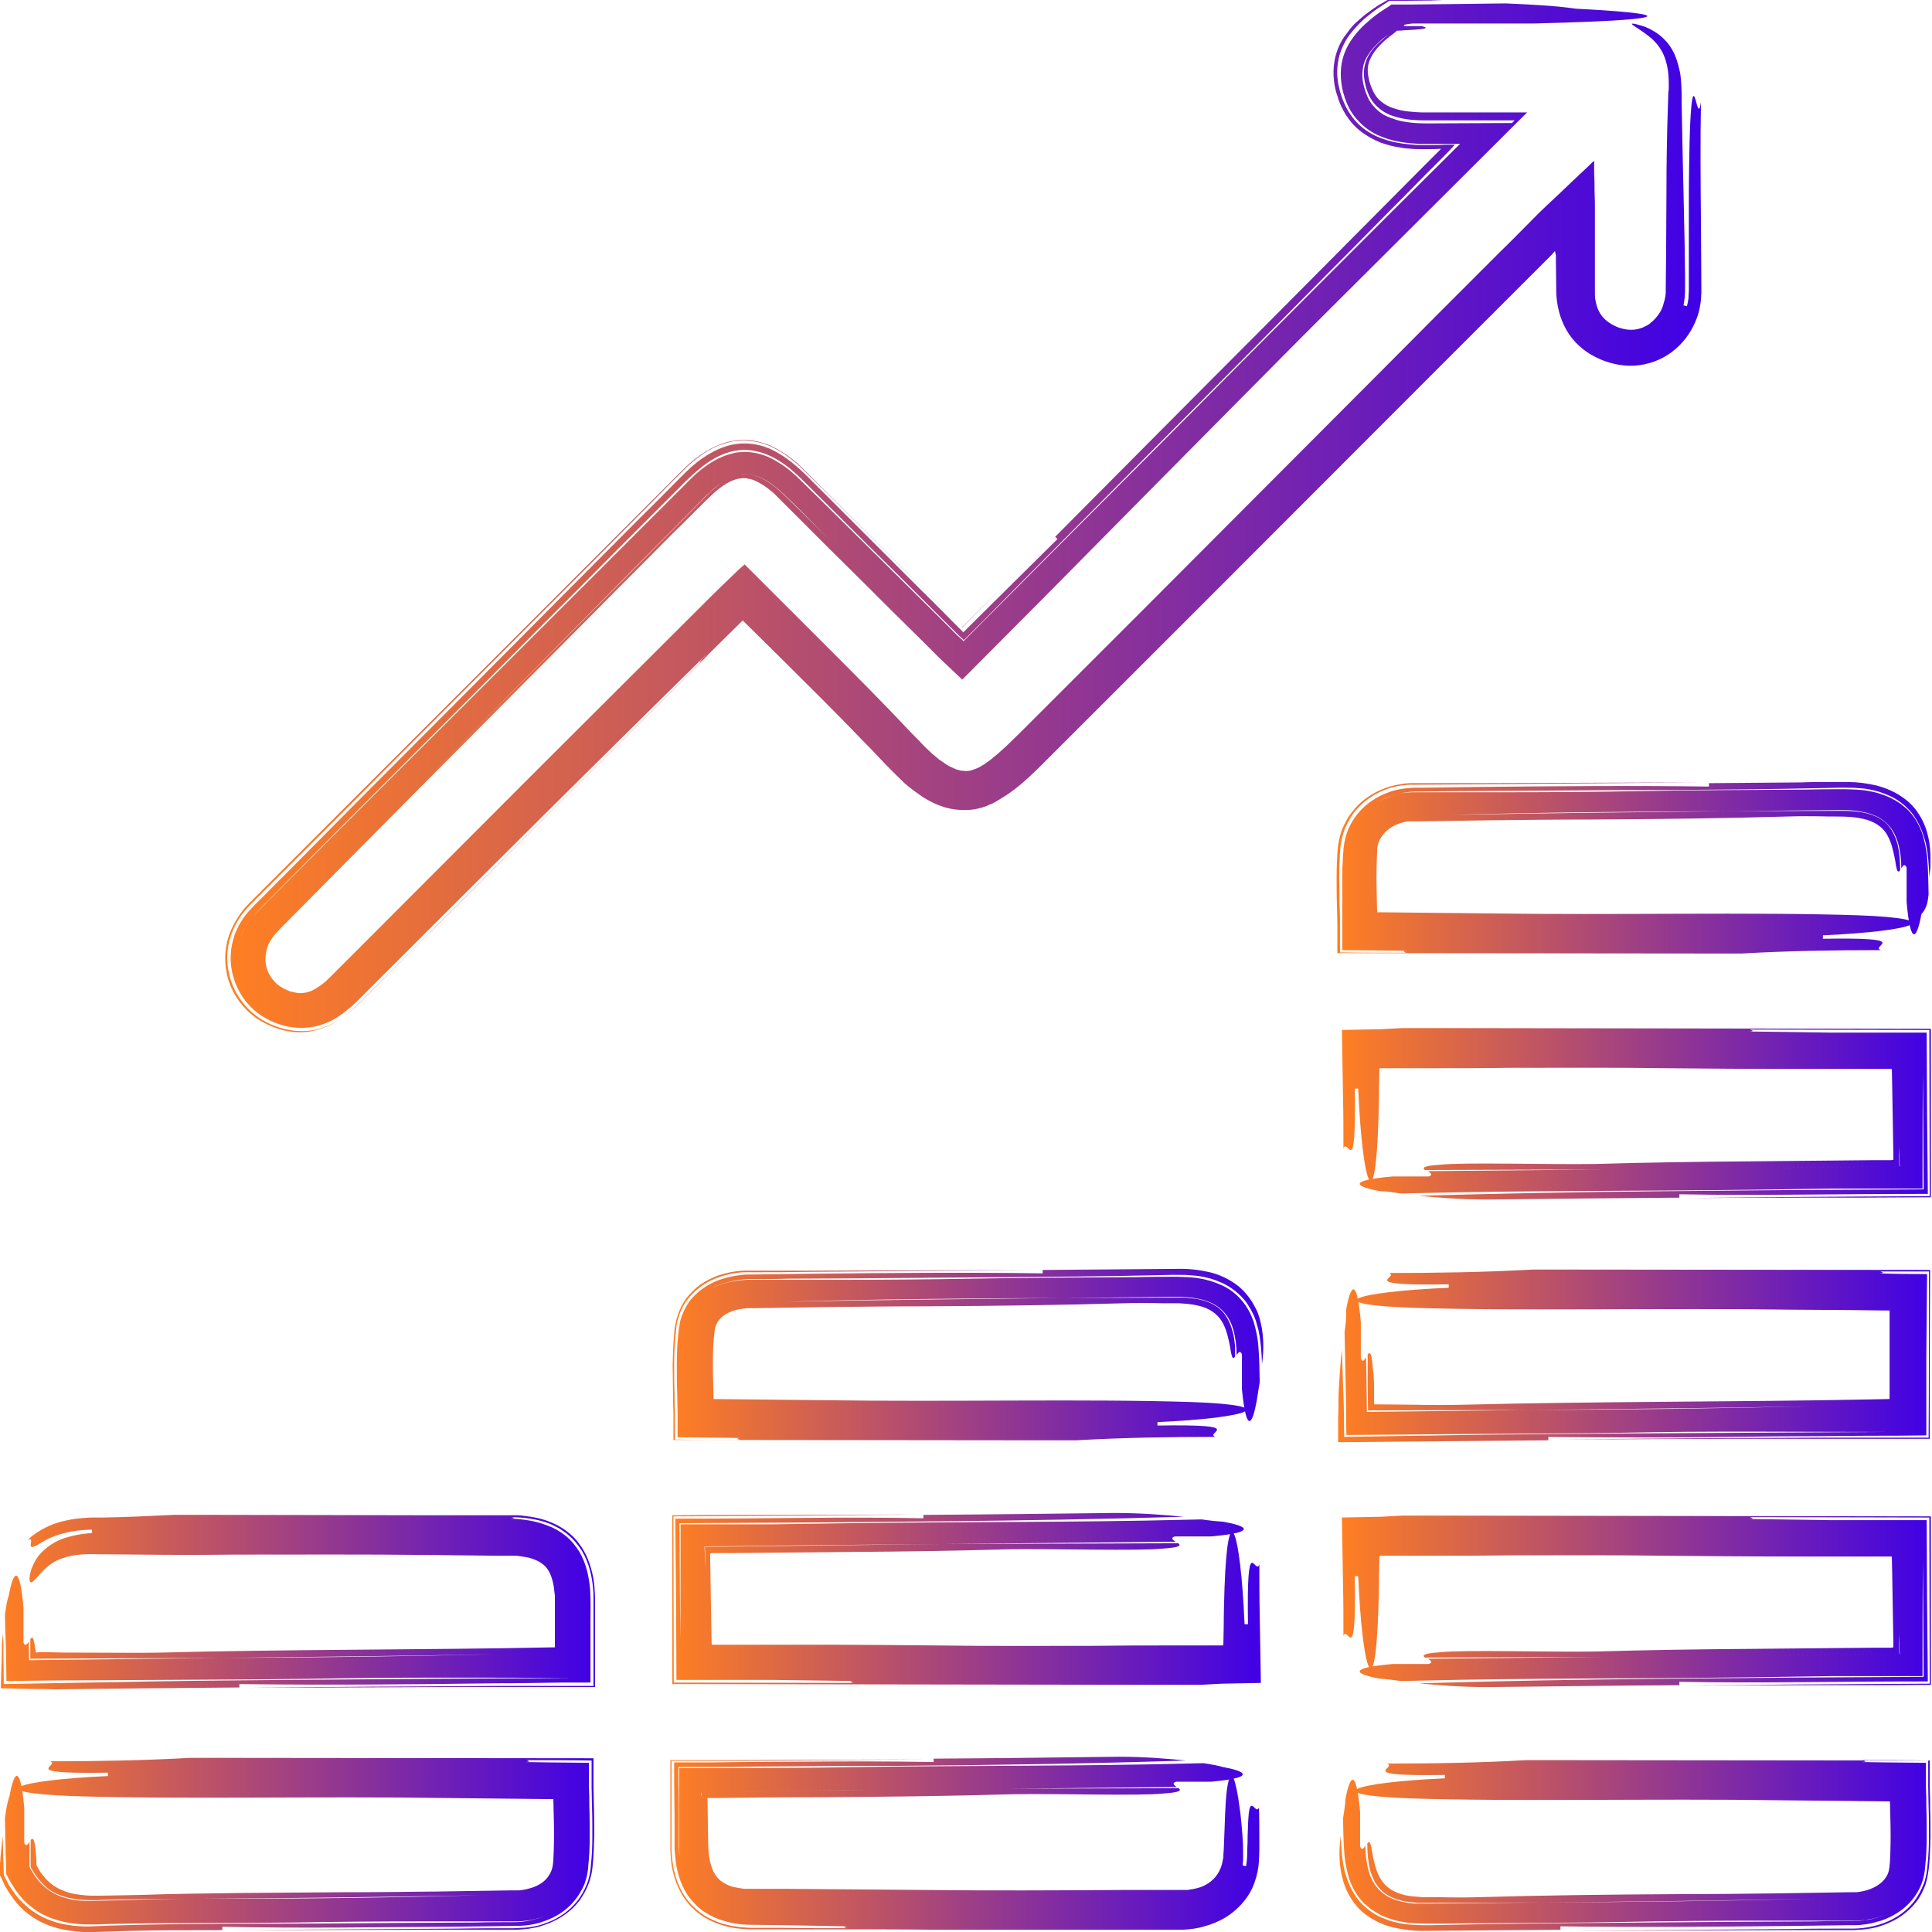 <?xml version="1.0" encoding="UTF-8"?> <svg xmlns="http://www.w3.org/2000/svg" width="459" height="459" viewBox="0 0 459 459" fill="none"><g clip-path="url(#clip0_837_2063)"><path d="M357.68 0.81C353.001 0.899 348.232 0.899 343.463 0.989L334.824 1.079H332.485H330.685C330.505 1.079 330.415 1.169 330.325 1.259L329.965 1.529L329.245 1.979C328.076 2.698 327.626 3.058 326.996 3.507C326.366 3.957 325.736 4.497 325.106 5.036C323.846 6.115 322.677 7.284 321.597 8.723C320.517 10.162 319.617 11.781 319.077 13.669C318.538 15.468 318.448 17.447 318.628 19.245C318.717 19.695 318.717 20.144 318.807 20.594L319.077 21.853C319.347 22.662 319.527 23.472 319.887 24.281C320.517 25.9 321.507 27.519 322.857 28.867C324.116 30.216 325.736 31.386 327.356 32.105C330.685 33.634 333.925 33.993 337.074 34.173C337.434 34.173 337.884 34.173 338.244 34.173H339.323H340.403H342.563H346.882C325.736 55.127 304.5 76.44 282.725 98.383C270.937 110.254 258.969 122.214 246.732 134.445C241.063 140.2 235.304 145.866 229.545 151.711L229.005 152.251C228.915 152.431 228.825 152.251 228.735 152.161L228.465 151.891L227.385 150.902C225.856 149.373 224.416 147.934 222.886 146.405C219.737 143.258 216.588 140.2 213.438 137.053C207.409 131.117 201.291 125.002 195.082 118.887C193.552 117.358 191.932 115.829 190.403 114.301C188.783 112.682 186.983 111.063 184.824 109.804C182.754 108.455 180.145 107.466 177.355 107.376C176.635 107.286 176.006 107.466 175.286 107.466C174.566 107.556 173.936 107.736 173.306 107.916C172.046 108.275 170.787 108.815 169.707 109.444C167.457 110.703 165.568 112.322 163.948 113.941C162.328 115.56 160.798 117.088 159.179 118.707C156.029 121.855 152.79 125.092 149.641 128.24C143.252 134.625 136.863 141.01 130.384 147.484C117.517 160.344 104.739 173.114 92.052 185.705C85.753 192 79.454 198.295 73.336 204.41C70.276 207.467 67.217 210.525 64.157 213.583C63.438 214.302 62.628 215.111 61.908 215.831C61.098 216.64 60.288 217.45 59.568 218.349C58.039 220.327 56.869 222.576 56.329 225.094C56.869 222.576 58.039 220.237 59.568 218.349C60.378 217.36 61.098 216.55 61.908 215.741L64.157 213.493C67.217 210.435 70.186 207.378 73.246 204.32C79.365 198.205 85.393 192.09 91.512 185.974C103.75 173.744 115.987 161.424 128.225 149.103C134.344 142.988 140.552 136.783 146.671 130.578L155.939 121.315L160.529 116.729C162.058 115.2 163.498 113.671 165.388 112.052C167.187 110.523 169.167 108.995 171.596 108.005C174.026 106.926 176.995 106.567 179.605 107.196C182.304 107.736 184.644 109.085 186.533 110.434C188.513 111.872 190.223 113.581 191.752 115.11C197.961 121.225 204.08 127.43 210.289 133.545C216.228 139.391 222.076 145.326 228.015 151.172L228.555 151.621L228.825 151.891L228.915 151.981L229.005 152.071C229.005 152.071 229.005 152.071 229.095 151.981L230.085 150.992L234.044 147.035C237.104 143.977 240.163 140.83 243.222 137.772C255.46 125.452 267.698 113.131 279.845 100.901C291.993 88.671 304.14 76.44 316.108 64.3C322.137 58.275 328.076 52.159 334.104 46.134C337.074 43.076 340.043 40.109 343.013 37.141C343.913 36.242 344.812 35.343 345.622 34.353C344.362 34.353 343.103 34.353 341.843 34.443H340.043H339.143H338.064C337.704 34.443 337.254 34.443 336.894 34.443C333.745 34.263 330.415 33.904 326.996 32.375C325.286 31.565 323.667 30.486 322.317 29.047C320.967 27.608 319.977 25.99 319.257 24.281C318.897 23.472 318.628 22.573 318.358 21.763C318.178 20.864 317.908 20.054 317.818 19.065C317.548 17.177 317.728 15.198 318.178 13.31C318.717 11.421 319.617 9.623 320.697 8.184C321.777 6.745 323.037 5.486 324.206 4.407C324.836 3.867 325.466 3.417 326.096 2.878L327.086 2.158L327.626 1.799L328.436 1.259L329.965 0.27C330.055 0.18 330.235 0.18 330.415 0.18H330.865H331.855H334.374C337.254 0.18 340.043 0.09 342.833 0.09C340.853 0 338.874 0 336.804 -0.09C335.814 -0.09 334.734 -0.18 333.745 -0.18C333.025 -0.18 332.395 -0.18 331.675 -0.18H330.145H329.965C329.875 -0.18 329.875 -0.09 329.785 -0.09L329.515 0.09L328.885 0.45L327.626 1.169L327.356 1.349L327.176 1.439L326.816 1.709C326.276 2.069 325.826 2.338 325.286 2.788C324.746 3.148 324.296 3.507 323.756 3.957C323.217 4.407 322.767 4.856 322.227 5.306C321.687 5.756 321.237 6.295 320.787 6.835C320.337 7.464 319.887 8.004 319.437 8.633C318.538 9.892 317.818 11.421 317.368 13.04C316.918 14.659 316.738 16.457 316.828 18.076C316.918 19.695 317.188 21.314 317.728 22.752C318.538 25.72 320.427 29.047 323.397 31.296C324.836 32.375 326.456 33.274 328.076 33.904C329.695 34.443 331.225 34.893 332.845 35.073C333.655 35.252 334.374 35.252 335.184 35.343C335.904 35.432 336.714 35.432 337.434 35.432C337.974 35.432 338.604 35.432 339.143 35.432H339.593C340.493 35.432 341.393 35.432 342.293 35.343C342.293 35.343 342.293 35.343 342.293 35.432L342.203 35.522L341.393 36.332L338.244 39.479C334.014 43.706 329.875 47.933 325.646 52.159C317.278 60.613 308.909 68.976 300.541 77.429C283.804 94.156 267.248 110.883 250.691 127.52C250.871 127.7 251.141 127.97 251.231 128.06C244.752 134.445 238.363 140.83 231.975 147.125L229.095 150.003L229.005 150.092L228.915 150.182C228.915 150.182 228.915 150.272 228.825 150.182L228.555 149.913L227.925 149.283C224.776 146.136 221.627 142.898 218.387 139.751C212.088 133.455 205.79 127.16 199.491 120.865L194.812 116.189L192.472 113.851L191.303 112.682L189.953 111.423C188.153 109.804 186.084 108.185 183.564 106.926C181.045 105.667 177.895 105.038 174.836 105.487C171.776 105.937 169.257 107.286 167.097 108.725C166.017 109.444 165.028 110.254 164.128 111.063L162.778 112.322C162.328 112.772 161.968 113.131 161.608 113.491C158.459 116.639 155.4 119.786 152.25 122.844C146.041 129.049 139.833 135.344 133.624 141.549C121.206 154.049 108.879 166.46 96.461 178.87C90.252 185.075 84.043 191.28 77.925 197.485L68.657 206.838L63.977 211.514C62.448 213.133 60.918 214.482 59.208 216.37C58.758 216.82 58.399 217.36 57.949 217.899C57.589 218.439 57.229 219.068 56.869 219.608C56.599 220.237 56.239 220.867 55.969 221.496C55.699 222.126 55.519 222.845 55.339 223.475C54.619 226.173 54.619 229.051 55.339 231.748C56.059 234.446 57.409 236.964 59.388 239.033C61.278 241.011 63.797 242.54 66.407 243.349C67.667 243.799 69.016 244.069 70.456 244.159C71.896 244.249 73.336 244.159 74.775 243.889C77.655 243.259 80.084 241.91 82.064 240.292C83.054 239.482 84.043 238.673 84.853 237.864L87.193 235.525L91.872 230.849C116.887 205.849 142.172 180.668 168.087 155.218C164.488 158.906 166.827 156.927 167.637 156.208C167.907 155.938 168.177 155.758 168.357 155.488C168.087 155.758 167.907 155.938 167.637 156.208C168.447 155.578 168.087 156.118 161.698 162.503C168.087 156.118 168.447 155.668 167.637 156.208C142.352 181.388 117.517 206.208 92.862 230.849L88.273 235.436L85.933 237.774L84.673 239.033C84.224 239.482 83.774 239.842 83.234 240.292C81.344 241.91 79.004 243.439 76.125 244.339C74.685 244.788 73.246 244.968 71.716 244.968C70.186 244.968 68.837 244.788 67.397 244.428C64.697 243.709 62.088 242.45 59.928 240.562C57.769 238.673 56.059 236.245 55.069 233.547C54.079 230.849 53.719 227.881 54.169 225.094C54.619 222.216 55.789 219.608 57.409 217.36C58.219 216.281 59.118 215.291 59.928 214.482L62.268 212.144L66.857 207.557L76.035 198.385C82.154 192.269 88.273 186.154 94.302 180.039C106.539 167.809 118.687 155.578 130.924 143.348C137.043 137.233 143.162 131.117 149.281 124.912C152.34 121.855 155.4 118.797 158.459 115.649L160.798 113.311L161.968 112.142L163.228 110.883C165.028 109.264 167.007 107.646 169.527 106.387C170.157 106.117 170.787 105.757 171.506 105.577C172.226 105.308 172.856 105.128 173.666 104.948C174.026 104.858 174.386 104.768 174.746 104.768L175.916 104.678C176.725 104.588 177.445 104.678 178.255 104.768C181.404 105.038 184.104 106.387 186.263 107.826L187.883 108.995L189.323 110.164C189.773 110.523 190.223 110.973 190.673 111.423L191.303 112.052L191.842 112.592L196.521 117.178C202.73 123.383 208.939 129.499 215.148 135.704C218.297 138.761 221.357 141.909 224.506 144.966L228.375 148.833L228.645 149.013C228.645 149.103 228.735 149.013 228.735 148.923L228.825 148.833C234.584 142.988 240.433 137.143 246.282 131.297C241.423 136.153 236.474 141.1 231.615 145.956L228.825 148.744L228.645 148.923L228.555 149.013L228.465 148.923L228.285 148.744L227.025 147.484L223.336 143.797C213.528 134.085 203.81 124.373 194.092 114.66L192.292 112.862L191.392 111.962L190.403 110.973C189.053 109.624 187.433 108.365 185.634 107.286C183.834 106.117 181.764 105.218 179.335 104.768C176.905 104.318 174.386 104.498 172.136 105.218C169.887 105.937 167.997 107.016 166.287 108.185C164.578 109.354 163.138 110.703 161.788 112.052L154.5 119.337C144.782 129.049 135.154 138.671 125.435 148.384C106.089 167.719 86.743 187.053 67.487 206.298L60.198 213.583C58.938 214.842 57.499 216.281 56.329 218.259C55.159 220.148 54.169 222.306 53.809 224.554C53.36 226.802 53.45 229.14 53.9 231.389C54.349 233.637 55.339 235.795 56.689 237.684C58.039 239.572 59.748 241.191 61.638 242.36C63.617 243.529 65.687 244.428 67.847 244.878C70.096 245.328 72.526 245.418 74.865 244.788C77.205 244.249 79.275 243.169 80.984 242C82.694 240.831 84.224 239.392 85.483 238.133L89.082 234.536C93.942 229.68 98.801 224.914 103.57 220.058C122.916 200.723 142.352 181.388 161.788 161.963C166.467 157.287 171.236 152.521 176.006 147.844L176.275 147.574L176.455 147.484C176.545 147.395 176.545 147.395 176.545 147.484L177.355 148.294L184.734 155.578C189.593 160.434 194.542 165.291 199.311 170.147C201.74 172.575 204.08 175.093 206.51 177.521L210.019 181.208C211.279 182.467 212.538 183.816 213.888 185.075L214.878 186.064L215.958 186.964L217.127 187.863L218.387 188.762C220.007 189.931 221.986 191.01 224.236 191.73C226.486 192.449 229.185 192.629 231.615 192.269C232.784 192 234.044 191.73 235.034 191.19C235.574 191.01 236.114 190.741 236.564 190.471L237.913 189.661C241.513 187.503 244.212 184.895 246.822 182.377C249.251 179.949 251.771 177.431 254.2 175.003C264.008 165.201 273.906 155.308 283.804 145.416C303.6 125.632 323.487 105.667 343.553 85.613C349.851 79.318 362.449 66.728 368.748 60.433C368.838 60.253 369.018 60.073 369.288 59.803L369.378 59.713C369.378 59.713 369.468 59.623 369.468 59.713V59.893L369.558 60.253L369.647 60.703V60.972V61.062V61.242V62.141L369.737 69.516C369.827 72.393 370.547 75.631 372.167 78.419C373.787 81.296 376.396 83.545 379.186 84.894C381.885 86.243 385.124 87.052 388.274 86.872C391.513 86.692 394.663 85.523 397.182 83.635C399.702 81.746 401.681 79.138 402.851 76.26C403.481 74.822 403.841 73.383 404.021 71.854C404.201 71.134 404.111 70.325 404.201 69.606V69.066V68.616V67.717L404.111 53.148C404.021 43.436 403.931 33.814 404.111 24.191C403.481 28.957 402.851 21.763 402.221 22.932C401.951 23.562 401.591 26.26 401.411 33.634C401.321 37.321 401.231 42.177 401.231 48.562C401.231 51.71 401.231 55.307 401.231 59.264C401.231 61.242 401.231 63.31 401.231 65.559C401.231 66.638 401.231 67.807 401.231 68.976C401.231 69.606 401.141 70.235 401.141 70.865C401.051 71.494 400.961 72.124 400.781 72.753C400.601 72.663 400.152 72.573 399.972 72.573C400.062 71.944 400.152 71.404 400.241 70.775C400.241 70.145 400.331 69.606 400.331 68.976C400.331 67.807 400.331 66.638 400.331 65.469C400.331 63.131 400.241 60.882 400.241 58.634C400.152 54.228 400.062 49.911 399.972 45.954C399.792 37.861 399.612 30.756 399.522 24.461C399.522 22.932 399.522 21.403 399.432 20.054C399.342 18.706 399.252 17.357 398.892 16.188C398.352 13.759 397.452 11.781 396.282 10.342C395.113 8.903 393.853 7.914 392.683 7.284C391.513 6.565 390.433 6.205 389.714 6.025C388.004 5.486 387.284 5.486 387.914 5.936C388.094 6.025 388.274 6.205 388.544 6.385C388.814 6.565 389.264 6.835 389.624 7.105C390.343 7.554 391.333 8.274 392.413 9.173C393.403 10.072 394.483 11.331 395.203 12.95C395.922 14.569 396.462 16.817 396.462 19.605C396.462 19.965 396.462 20.324 396.462 20.684C396.462 21.044 396.462 21.493 396.372 21.853C396.372 22.752 396.282 23.562 396.282 24.551C396.192 26.349 396.192 28.328 396.102 30.306C396.012 34.353 395.922 38.76 395.922 43.616C395.922 49.102 395.832 54.587 395.832 60.253C395.832 63.041 395.742 65.918 395.742 68.796V69.066V69.246V69.606L395.652 70.415C395.562 70.865 395.472 71.404 395.292 71.854L395.113 72.573C395.023 72.843 394.933 73.023 394.843 73.293C394.663 73.742 394.393 74.192 394.123 74.552C393.583 75.361 392.953 76.081 392.233 76.62L391.963 76.89L391.693 77.07C391.513 77.16 391.333 77.34 391.063 77.429C390.613 77.609 390.253 77.879 389.804 77.969C388.094 78.599 386.114 78.419 384.225 77.699C382.155 76.8 380.715 75.631 379.906 74.012C379.456 73.203 379.186 72.213 379.006 71.134C378.916 70.595 378.916 70.055 378.916 69.426V67.177C378.916 63.041 378.916 58.814 378.916 54.587C378.916 53.059 378.916 51.53 378.916 50.001C378.916 48.472 378.916 47.033 378.826 45.505C378.826 43.976 378.826 42.537 378.736 41.008V38.76V38.22L378.286 38.58L377.476 39.389C375.226 41.458 373.067 43.526 370.817 45.684C368.658 47.753 366.408 49.731 364.249 51.979C361.639 54.587 359.03 57.285 356.33 59.893C347.152 69.066 337.884 78.329 328.526 87.771C309.719 106.657 290.463 125.901 271.297 145.146C261.669 154.769 252.041 164.391 242.502 173.924L238.993 177.341L237.283 178.87C236.744 179.409 236.114 179.769 235.574 180.309C235.034 180.758 234.404 181.118 233.864 181.568C233.594 181.748 233.324 181.838 233.054 182.017C232.784 182.197 232.514 182.377 232.244 182.467C231.705 182.647 231.165 182.917 230.715 183.007C230.175 183.186 229.815 183.186 229.365 183.186C229.185 183.186 228.915 183.097 228.735 183.097C228.645 183.097 228.555 183.097 228.375 183.097L228.015 183.007C227.745 182.917 227.565 182.917 227.295 182.827C227.025 182.737 226.756 182.647 226.486 182.467C226.216 182.377 225.946 182.197 225.676 182.107L224.866 181.658C224.326 181.298 223.786 180.848 223.156 180.489L221.447 179.05L219.827 177.521C219.287 176.981 218.747 176.442 218.207 175.812L217.397 175.003L216.498 174.104C209.839 166.999 202.91 160.075 196.072 153.24L185.814 142.988L177.625 134.804L176.995 134.175L176.905 134.085L176.815 134.175L176.635 134.355L176.275 134.625L175.016 135.794L172.496 138.222L169.977 140.65L169.347 141.279L168.987 141.639L168.357 142.269L127.235 183.276L86.203 224.374L81.074 229.5L78.555 232.018C77.835 232.738 77.115 233.457 76.305 233.997C74.865 235.076 73.426 235.795 72.166 235.885C71.536 235.975 70.816 235.975 70.096 235.795C69.736 235.705 69.376 235.615 68.927 235.525L67.847 235.076C65.057 233.817 63.078 231.029 63.078 227.971C63.078 226.532 63.348 225.004 64.157 223.655C64.427 223.295 64.517 223.025 64.787 222.666C65.057 222.306 65.327 221.946 65.687 221.586C66.317 220.867 67.217 219.968 68.027 219.158C86.743 200.273 105.909 180.938 125.345 161.424C135.064 151.711 144.782 141.819 154.59 132.017C157.019 129.589 159.449 127.071 161.968 124.642L165.658 120.955C166.827 119.786 168.177 118.437 169.257 117.448C171.506 115.38 173.846 113.851 175.916 113.671C176.905 113.491 177.895 113.671 178.975 114.031C180.055 114.48 181.224 115.11 182.394 116.009C182.934 116.459 183.564 116.908 184.104 117.448L184.914 118.257C185.184 118.527 185.544 118.887 185.814 119.157L189.503 122.844L196.881 130.218C201.83 135.074 206.779 140.02 211.639 144.877C214.068 147.305 216.588 149.733 219.017 152.161L220.817 153.959L221.717 154.859L222.346 155.488C222.616 155.758 222.886 156.028 223.156 156.298L226.576 159.535L228.285 161.154L228.465 161.334C228.555 161.424 228.645 161.513 228.645 161.424L229.095 160.974L229.905 160.165C235.574 154.499 241.153 148.833 246.732 143.258C266.078 123.653 285.244 104.318 303.96 85.433C311.159 78.149 319.887 69.516 328.975 60.433C340.133 49.282 351.831 37.681 362.809 26.709C354.171 26.709 345.712 26.709 337.794 26.709C335.454 26.619 333.205 26.439 331.405 25.81C329.515 25.27 328.256 24.371 327.266 23.292C326.816 22.752 326.366 22.033 326.096 21.403C325.916 21.044 325.826 20.684 325.646 20.324C325.556 19.965 325.376 19.515 325.286 19.155C324.926 17.626 324.836 16.367 325.106 15.288C325.646 13.04 327.266 11.241 328.706 9.892C329.245 9.353 329.875 8.903 330.325 8.543C330.775 8.184 331.225 7.914 331.585 7.554C331.675 7.464 331.765 7.374 331.945 7.284C332.035 7.284 332.125 7.284 332.305 7.284C332.395 7.284 333.025 7.284 333.565 7.195C335.544 7.105 336.804 7.015 337.614 6.925C339.233 6.745 338.874 6.475 337.794 6.205H333.745H332.035C331.675 6.115 331.315 6.475 330.955 6.655C330.865 6.745 330.775 6.745 330.685 6.835L330.325 7.105L330.055 8.094C329.605 8.454 329.065 8.813 328.616 9.263C327.626 10.072 326.816 10.882 326.096 11.781C324.656 13.579 323.936 15.648 324.026 17.806C324.116 18.885 324.296 19.965 324.656 21.134C325.016 22.213 325.466 23.292 326.096 24.101C327.356 25.81 329.155 27.069 331.405 27.698C333.655 28.418 336.174 28.598 338.604 28.598C345.712 28.598 352.731 28.598 359.839 28.598C328.616 59.893 297.752 90.829 267.068 121.495L246.732 141.999L236.654 152.251L230.175 158.726L229.185 159.715C229.185 159.805 229.095 159.715 229.095 159.715L229.005 159.625L228.735 159.355L228.285 158.906L226.306 157.017C225.046 155.848 223.516 154.319 222.886 153.69L202.37 133.366L192.022 123.204L186.893 118.167C185.274 116.549 183.564 115.11 181.854 114.121C180.055 113.042 178.255 112.502 176.545 112.682C174.836 112.772 173.036 113.581 171.326 114.75C170.877 115.11 170.427 115.38 170.067 115.739C169.617 116.099 169.257 116.459 168.807 116.819L167.637 117.988L166.377 119.247L161.338 124.373L141.002 144.877C127.505 158.546 113.918 172.215 100.42 185.884C113.648 172.485 126.965 158.995 140.282 145.506C146.941 138.761 153.69 131.927 160.439 125.182L165.478 120.056L166.737 118.797C167.187 118.347 167.547 117.898 167.997 117.538C168.807 116.729 169.617 116.009 170.427 115.38C172.136 114.121 173.936 113.131 175.736 112.772C177.535 112.412 179.335 112.772 181.134 113.671C182.934 114.57 184.644 115.919 186.263 117.448C187.973 119.067 189.683 120.775 191.392 122.484C194.812 125.901 198.231 129.319 201.65 132.736C208.489 139.571 215.418 146.405 222.256 153.24L223.516 154.499L224.416 155.398L225.406 156.298L227.385 158.186L228.375 159.085L228.825 159.535L229.095 159.805C229.095 159.895 229.185 159.805 229.185 159.805L229.275 159.715L236.024 152.97C239.443 149.553 242.862 146.046 246.372 142.628C253.3 135.704 260.139 128.779 267.068 121.855C297.752 91.009 328.526 60.073 359.3 29.227L339.053 29.317C336.624 29.317 334.104 29.137 331.855 28.508C330.775 28.148 329.695 27.788 328.706 27.249C327.806 26.709 326.996 25.99 326.276 25.18C325.556 24.371 325.016 23.382 324.656 22.393C324.206 21.314 323.936 20.234 323.756 19.155C323.577 18.076 323.667 16.997 323.846 15.918C324.026 14.838 324.476 13.849 325.106 12.95C325.646 12.051 326.456 11.151 327.266 10.342C328.076 9.533 329.065 8.723 330.055 8.094C330.505 7.734 331.135 7.374 331.405 7.195L331.945 6.835C332.125 6.745 332.395 6.835 332.575 6.835H336.264C334.015 6.385 331.765 5.936 335.634 5.576C335.634 5.576 354.98 5.576 364.698 5.576C403.481 4.587 393.763 3.058 374.417 2.069C369.468 1.349 363.889 1.079 357.68 0.81Z" fill="url(#paint0_linear_837_2063)"></path><path d="M1.169 383.639C1.169 384.988 1.259 386.337 1.259 387.686L1.349 389.755L1.439 392.452L1.529 399.377C8.188 399.287 14.847 399.197 21.506 399.197C27.084 399.197 32.753 399.107 38.422 399.107C49.85 399.017 61.548 399.017 73.785 398.837C83.413 398.658 93.761 398.568 104.109 398.568C114.907 398.568 125.795 398.568 135.873 398.658C113.917 398.747 91.512 398.927 69.196 399.107C58.308 399.197 47.42 399.287 36.623 399.467C24.565 399.647 12.597 399.917 0.9 400.096C0.9 397.668 0.81 395.24 0.81 392.812V391.014V390.024L0.72 387.956C0.63 388.585 0.63 389.215 0.54 389.844C0.54 390.204 0.45 390.474 0.45 390.834V391.103V391.553V392.542C0.36 395.15 0.27 398.028 0.18 401.086C2.429 401.176 4.859 401.176 7.468 401.266C9.178 401.266 10.978 401.265 12.777 401.355C27.624 401.176 42.381 400.996 56.869 400.906C56.869 400.726 56.869 400.276 56.869 400.096C77.564 400.366 97.541 400.186 117.517 399.917C122.736 399.917 127.955 399.827 133.174 399.737H139.562C139.832 399.737 140.102 399.737 140.282 399.737V398.927V397.309V394.161C140.282 391.283 140.282 388.316 140.282 385.438C140.282 382.92 140.372 380.492 140.192 377.524C139.922 374.736 139.382 371.679 137.673 368.711C136.773 367.272 135.693 365.923 134.343 364.844C132.994 363.765 131.554 362.956 130.024 362.416C127.055 361.247 123.995 360.887 121.206 360.797C122.826 360.707 121.926 360.527 121.566 360.438C121.476 360.438 121.296 360.438 121.206 360.438C121.296 360.438 121.386 360.438 121.566 360.438C121.386 360.348 121.386 360.348 121.746 360.258C122.106 360.258 122.916 360.168 124.355 360.348C122.826 360.168 122.106 360.258 121.746 360.258C121.386 360.258 121.386 360.348 121.566 360.438C124.445 360.527 127.415 360.797 130.474 361.966C131.194 362.236 132.004 362.686 132.724 363.045C133.084 363.225 133.444 363.495 133.803 363.765C134.163 364.035 134.523 364.215 134.883 364.574C136.233 365.653 137.403 367.092 138.303 368.531C140.012 371.499 140.642 374.556 140.912 377.434C141.002 378.154 141.002 378.873 141.002 379.592V380.672V381.571V385.258C141.002 388.136 141.002 391.014 141.002 393.891V397.309V399.017V399.827V400.276C141.002 400.366 141.092 400.636 140.822 400.546H134.073C128.764 400.546 123.545 400.546 118.237 400.546C98.53 400.636 78.914 400.726 58.578 400.996C74.325 400.906 89.982 400.906 105.549 400.816C113.377 400.816 121.116 400.816 128.944 400.816H137.493H140.282H141.002H141.362V400.726V400.186V398.837V393.352C141.362 389.125 141.362 384.808 141.362 380.582C141.362 378.423 141.272 376.175 140.732 373.837C140.192 371.499 139.292 368.981 137.583 366.733C135.963 364.484 133.534 362.776 131.194 361.786C128.764 360.707 126.425 360.348 124.085 360.078C123.545 359.988 122.916 359.988 122.376 359.988C121.836 359.988 121.206 359.988 120.756 359.988H117.787C115.807 359.988 113.827 359.988 111.938 359.988C107.979 359.988 104.109 359.988 100.15 359.988C84.403 359.988 68.476 359.898 52.279 359.898C49.49 359.898 44.001 359.898 41.212 359.898C35.723 360.168 30.144 360.438 24.655 360.527H22.585C21.865 360.527 21.056 360.527 20.336 360.617C18.806 360.707 17.186 360.887 15.657 361.247C12.507 361.876 9.178 363.405 6.568 365.833C7.378 365.474 7.468 365.833 7.378 366.373C7.288 366.823 7.198 367.452 7.558 367.542C7.738 367.542 8.008 367.452 8.458 367.272C8.728 367.182 8.998 367.002 9.358 366.733C9.718 366.553 10.168 366.283 10.618 366.013C12.597 364.934 16.197 363.495 21.865 363.405C21.865 363.585 21.865 364.035 21.865 364.215C19.076 364.394 16.556 364.934 14.397 365.743C12.327 366.643 10.708 367.902 9.538 369.161C8.458 370.42 7.828 371.769 7.468 372.758C7.108 373.837 7.018 374.646 7.018 375.186C7.018 375.726 7.198 375.995 7.468 375.905C7.648 375.905 7.828 375.726 8.008 375.546C8.188 375.366 8.458 375.096 8.728 374.826C9.268 374.197 9.988 373.297 11.068 372.398C12.057 371.499 13.407 370.6 15.297 370.06C17.456 369.341 20.156 369.161 23.215 369.251C26.544 369.251 29.964 369.341 33.563 369.341C40.672 369.43 48.05 369.43 55.609 369.341C70.816 369.341 86.653 369.251 101.86 369.43L118.417 369.61H120.486H121.026H121.476H122.376C123.006 369.61 123.456 369.7 124.085 369.79C124.625 369.88 125.165 369.97 125.615 370.06C126.065 370.24 126.605 370.33 126.965 370.51C127.145 370.6 127.415 370.689 127.595 370.779C127.775 370.869 127.955 370.959 128.135 371.049C128.764 371.499 129.394 371.859 129.844 372.488C130.744 373.567 131.374 375.366 131.644 377.524C131.644 378.064 131.824 378.603 131.824 379.233V380.132V380.582V381.121V385.258V389.395V391.283C131.824 391.283 131.914 391.373 131.824 391.373C131.824 391.373 131.824 391.373 131.734 391.373C131.644 391.373 131.824 391.373 131.374 391.373C101.05 392.003 67.936 391.823 37.612 392.632C32.933 392.722 26.724 392.632 20.696 392.632C17.726 392.632 14.757 392.632 12.057 392.542C11.428 392.542 10.708 392.542 10.078 392.542C9.898 392.542 9.718 392.542 9.538 392.542C9.178 392.542 8.908 392.542 8.548 392.632C8.548 392.273 8.458 392.003 8.368 391.733C8.368 391.553 8.278 391.463 8.278 391.283V391.193C8.278 391.193 8.278 391.103 8.278 391.014C8.278 390.834 8.188 390.744 8.188 390.564C8.098 390.024 8.008 389.665 7.918 389.395C7.738 388.945 7.468 389.035 7.198 389.395C7.198 390.924 7.198 392.542 7.198 394.071C22.315 393.981 37.342 393.981 52.279 393.891C74.235 393.621 96.191 393.442 118.057 392.992C96.641 393.532 74.595 393.801 52.279 393.891C37.162 394.071 22.045 394.251 6.928 394.431L6.838 390.024C6.388 390.654 5.939 391.283 5.579 390.204C5.579 390.204 5.579 384.718 5.579 381.931C4.589 370.869 3.059 373.657 2.069 379.143C1.619 380.312 1.439 381.841 1.169 383.639Z" fill="url(#paint1_linear_837_2063)"></path><path d="M1.17 431.932C1.17 433.281 1.26 434.629 1.26 435.978L1.35 440.655L1.44 442.993V444.792C1.35 445.151 1.62 445.421 1.71 445.691L2.16 446.5L2.61 447.31L2.969 447.849C3.239 448.209 3.419 448.658 3.689 449.018C3.959 449.378 4.229 449.738 4.499 450.097L5.399 451.177C6.659 452.525 8.278 453.784 9.898 454.684C13.317 456.482 17.007 457.112 20.426 457.202C21.236 457.202 22.226 457.202 22.945 457.202L25.285 457.112C26.905 457.112 28.434 457.022 30.054 457.022C42.742 456.752 55.879 456.932 69.646 456.752C79.275 456.572 89.623 456.482 99.97 456.482C105.099 456.482 110.318 456.482 115.357 456.482C116.617 456.482 117.877 456.482 119.137 456.482C119.767 456.482 120.396 456.482 121.026 456.482C121.656 456.482 122.196 456.482 123.006 456.482C125.795 456.392 128.675 455.763 131.194 454.414C129.665 455.223 128.135 455.763 126.515 456.123C126.065 456.213 125.705 456.302 125.255 456.392L123.996 456.572C123.186 456.662 122.286 456.662 121.656 456.662C118.777 456.662 115.897 456.662 113.018 456.752C107.259 456.752 101.41 456.842 95.651 456.842C84.044 456.932 72.346 457.022 60.738 457.022C49.13 457.022 37.613 457.112 26.275 457.472C24.835 457.562 23.395 457.561 21.956 457.651C20.426 457.741 18.806 457.651 17.187 457.472C13.947 457.112 10.528 456.033 7.649 453.964C6.209 452.885 4.949 451.716 3.869 450.367C3.329 449.648 2.879 449.018 2.43 448.299L2.07 447.759C1.98 447.579 1.8 447.22 1.71 447.04L0.9 445.421C0.81 442.363 0.72 439.216 0.63 436.158C0.54 437.237 0.36 438.407 0.27 439.666C0.18 440.295 0.18 440.925 0.09 441.554C0.09 441.914 0.09 442.184 3.46515e-05 442.543V442.993V443.263V443.712V444.702V445.241C3.46515e-05 445.421 -0.09 445.601 0.09 445.691C0.36 446.23 0.63 446.86 0.9 447.399L1.08 447.849C1.17 448.029 1.26 448.119 1.26 448.209L1.62 448.748C1.8 449.108 2.07 449.558 2.34 449.917C3.329 451.446 4.589 452.975 6.209 454.324C8.188 455.943 10.438 457.112 12.777 457.831C15.027 458.551 17.367 458.821 19.526 459H21.146H22.676L25.465 458.91C27.265 458.821 29.154 458.821 30.954 458.731C38.242 458.551 45.531 458.551 52.82 458.551C52.82 458.371 52.82 457.921 52.82 457.741C71.626 458.191 89.802 457.831 107.889 457.741L121.476 457.561C122.556 457.561 123.996 457.562 125.345 457.382C126.695 457.202 128.045 456.932 129.395 456.392C132.004 455.493 134.614 453.874 136.503 451.536C137.493 450.367 138.213 449.018 138.843 447.669C139.113 446.95 139.293 446.23 139.473 445.511C139.563 445.151 139.563 444.792 139.653 444.432C139.743 444.072 139.743 443.712 139.743 443.443C140.013 441.014 140.103 438.676 140.103 436.248C140.103 433.91 140.103 431.572 140.013 429.234C140.013 427.705 140.013 426.266 139.923 424.737C139.923 422.759 139.923 420.78 139.923 418.802C136.863 418.802 133.714 418.712 130.654 418.712C128.765 418.712 126.785 418.622 124.896 418.622C126.335 418.532 125.525 418.352 125.165 418.172C124.896 418.082 125.076 417.993 127.595 417.993C124.986 417.993 124.896 418.082 125.165 418.172C130.384 418.172 135.513 418.172 140.552 418.262C140.552 420.331 140.552 422.489 140.552 424.557C140.552 426.086 140.642 427.705 140.642 429.234C140.732 431.482 140.732 433.82 140.732 436.158C140.732 438.496 140.642 440.835 140.373 443.263C140.373 443.802 140.193 444.612 140.103 445.331C140.013 445.691 139.923 446.051 139.833 446.41C139.743 446.77 139.653 447.13 139.473 447.489C138.933 448.928 138.123 450.367 137.223 451.536C135.333 453.964 132.724 455.763 130.025 456.752C128.675 457.292 127.325 457.651 125.975 457.831C125.255 457.921 124.626 458.011 123.906 458.011C123.186 458.011 122.466 458.101 122.016 458.101C117.517 458.101 113.108 458.101 108.609 458.191C90.702 458.281 72.796 458.461 54.439 458.551C72.616 458.551 90.702 458.461 108.699 458.461C113.198 458.461 117.697 458.461 122.196 458.461C122.736 458.461 123.456 458.461 124.176 458.371C124.896 458.281 125.615 458.281 126.245 458.101C127.685 457.921 129.035 457.472 130.384 456.932C133.084 455.853 135.783 454.054 137.673 451.536C138.573 450.277 139.383 448.838 139.923 447.31C140.193 446.59 140.372 445.781 140.552 445.061L140.732 443.892L140.822 442.993C141.092 440.565 141.092 438.227 141.182 435.889C141.182 433.55 141.182 431.302 141.092 428.964L141.002 424.198V417.723C113.108 417.723 84.943 417.633 56.059 417.633C53.27 417.633 47.781 417.633 44.991 417.633C33.923 418.262 22.945 418.442 11.878 418.442C14.667 419.431 3.599 421.5 25.645 421.14C25.645 421.32 25.645 421.77 25.645 421.949C3.599 422.939 -4.679 425.906 17.367 426.716C42.202 427.525 75.315 426.716 105.639 427.165C114.278 427.255 122.826 427.345 131.464 427.435L131.554 431.302C131.644 434.18 131.644 437.058 131.554 439.755C131.554 440.475 131.464 441.104 131.464 441.824L131.374 442.813C131.374 443.083 131.284 443.263 131.284 443.443C131.104 444.252 130.834 444.971 130.384 445.601C129.575 446.95 127.955 448.029 126.065 448.569C125.795 448.658 125.435 448.748 125.076 448.838C124.716 448.928 124.446 448.928 124.086 449.018C123.726 449.108 123.366 449.108 123.006 449.108H122.736H122.376H121.656C119.767 449.108 117.787 449.198 115.897 449.198C112.028 449.288 108.159 449.288 104.2 449.378C96.371 449.468 88.453 449.558 80.534 449.558C72.616 449.648 64.697 449.648 56.869 449.738C49.04 449.828 41.212 449.918 33.653 450.187C30.864 450.277 27.625 450.277 24.115 450.367C23.665 450.367 23.215 450.367 22.766 450.367C22.406 450.367 21.956 450.367 21.596 450.367C20.786 450.367 20.066 450.277 19.256 450.187C17.727 450.007 16.287 449.738 15.117 449.198C12.598 448.299 10.888 446.59 9.628 444.792C9.448 444.522 9.358 444.342 9.178 444.072L8.998 443.712L8.908 443.533C8.818 443.443 8.818 443.353 8.728 443.263C8.638 443.173 8.728 443.083 8.638 442.993C8.638 442.903 8.638 442.903 8.638 442.543C8.638 442.273 8.638 442.094 8.638 441.824C8.638 441.374 8.548 441.014 8.548 440.655C8.278 436.698 7.829 436.518 7.289 437.148V443.443C7.379 443.802 7.559 444.072 7.739 444.342C8.008 444.792 8.278 445.241 8.548 445.601C9.088 446.41 9.718 447.13 10.438 447.849C11.788 449.198 13.497 450.097 15.387 450.637C17.277 451.177 19.346 451.446 21.416 451.446C22.406 451.446 23.575 451.446 24.745 451.356L28.165 451.266C30.414 451.266 32.664 451.177 34.913 451.177C39.412 451.177 43.911 451.087 48.41 451.087C70.366 450.997 92.232 450.637 114.188 450.277C92.772 450.817 70.726 451.177 48.41 451.087C43.911 451.087 39.502 451.176 35.003 451.266L28.255 451.446L24.925 451.536C23.845 451.536 22.676 451.626 21.686 451.626C17.457 451.716 13.407 450.817 10.528 448.209C9.808 447.579 9.178 446.86 8.548 446.051C8.278 445.691 8.008 445.241 7.739 444.792C7.469 444.342 7.289 444.072 7.109 443.712C7.109 443.622 7.019 443.533 7.019 443.443V443.173V442.633V440.925V437.597C6.569 438.227 6.119 438.856 5.759 437.777C5.759 437.777 5.759 432.291 5.759 429.504C4.769 418.442 3.239 421.23 2.25 426.716C1.62 428.604 1.44 430.133 1.17 431.932Z" fill="url(#paint2_linear_837_2063)"></path><path d="M332.845 283.548C334.195 283.548 335.634 283.458 336.984 283.458C362.539 282.828 388.184 283.008 416.618 282.648C422.557 282.558 428.856 282.469 435.155 282.379C442.353 282.379 449.552 282.379 456.751 282.379C456.751 273.026 456.751 263.763 456.841 255.04C456.931 264.123 456.931 273.296 457.021 282.558C446.223 282.648 435.425 282.648 424.627 282.738C414.729 282.828 404.831 282.918 394.933 283.008C375.227 283.188 355.79 283.548 337.074 284.087C341.663 284.537 347.152 284.987 353.541 284.987C368.838 284.807 384.045 284.627 398.982 284.537C398.982 284.357 398.982 283.907 398.982 283.728C408.43 283.907 417.698 283.907 426.876 283.818C437.314 283.728 447.662 283.638 458.01 283.638C457.92 277.253 457.92 270.778 457.83 264.393C457.83 258.098 457.74 251.713 457.74 245.328C453.421 245.328 449.012 245.328 444.693 245.328C441.454 245.328 438.304 245.328 435.065 245.328C428.586 245.238 422.107 245.148 415.539 245.058C417.068 244.968 416.169 244.788 415.809 244.608C430.296 244.608 444.423 244.698 458.37 244.698C458.37 257.918 458.46 271.048 458.46 284.177C448.202 284.267 437.944 284.267 427.596 284.357C418.688 284.447 409.69 284.537 400.602 284.627C409.6 284.627 418.508 284.537 427.506 284.537C437.944 284.537 448.292 284.537 458.73 284.447C458.73 271.137 458.73 257.738 458.73 244.428C421.118 244.338 383.415 244.338 344.453 244.249C341.573 244.249 335.904 244.249 333.115 244.249C331.405 244.338 329.695 244.428 328.076 244.518C324.926 244.608 321.867 244.608 318.808 244.698C318.898 250.094 318.988 255.49 319.078 260.885C319.168 264.842 319.168 268.889 319.168 272.846C320.157 269.968 322.227 281.389 321.867 258.637C322.047 258.637 322.497 258.637 322.677 258.637C323.667 281.389 326.636 289.933 327.446 267.181C327.536 264.303 327.626 261.335 327.626 258.367C327.626 256.929 327.716 255.49 327.716 254.051L327.806 253.781H328.076C329.246 253.781 330.415 253.781 331.585 253.781C334.465 253.781 337.434 253.781 340.403 253.781C346.342 253.781 352.461 253.781 358.67 253.691C370.997 253.691 383.595 253.601 395.743 253.781C405.551 253.871 415.269 253.961 425.077 253.961H439.744H447.032H448.832H449.282C449.282 253.961 449.282 253.961 449.372 253.961C449.372 253.961 449.372 253.961 449.462 254.051L449.552 258.547C449.642 262.055 449.642 265.652 449.732 269.159C449.732 270.958 449.822 272.756 449.822 274.555V274.914V275.004V275.094V275.274V275.544L449.282 275.634C447.842 275.634 446.403 275.634 444.873 275.634C441.724 275.634 438.574 275.724 435.425 275.724C429.126 275.814 422.737 275.814 416.438 275.904C403.841 275.994 391.243 276.173 379.096 276.533C367.758 276.713 347.782 276.084 342.113 276.713C338.064 276.983 337.884 277.433 338.514 277.972C357.23 277.882 375.856 277.882 394.303 277.792L424.357 277.433L439.384 277.253L446.853 277.163H448.742H449.462H449.822L451.262 277.073L451.172 275.544V275.184V274.375V272.396L451.262 274.375V275.184V275.544C451.262 276.084 451.352 276.623 451.352 277.073L449.912 277.163H449.552H449.372H448.922H447.032C444.603 277.163 442.083 277.253 439.654 277.253C434.705 277.343 429.666 277.343 424.717 277.433C414.729 277.522 404.561 277.612 394.393 277.702C376.036 277.882 357.59 278.062 339.234 278.242C339.863 278.692 340.583 279.141 339.414 279.501C339.414 279.501 333.745 279.501 330.865 279.501C319.527 280.49 322.317 282.019 327.986 283.008C329.426 283.008 331.045 283.278 332.845 283.548Z" fill="url(#paint3_linear_837_2063)"></path><path d="M319.437 316.462C319.437 317.811 319.527 319.25 319.527 320.599C319.617 323.476 319.617 326.264 319.707 329.142L319.797 333.908C319.797 336.246 319.797 338.585 319.887 340.923C330.955 340.833 342.112 340.743 353.63 340.653C363.978 340.563 374.596 340.563 385.664 340.383C405.55 339.933 428.316 340.203 448.112 340.203C427.416 340.293 406.36 340.473 385.304 340.563C374.776 340.653 364.338 340.743 353.9 340.833C342.292 341.013 330.775 341.193 319.347 341.372C319.347 338.944 319.257 336.426 319.257 333.998L319.167 331.3L319.077 329.142C318.987 326.354 318.897 323.476 318.807 320.689C318.537 322.937 318.357 325.455 318.177 328.243C318.087 329.592 317.997 331.03 317.997 332.469C317.997 333.908 317.997 335.437 317.907 336.876C317.907 338.405 317.907 340.023 317.907 341.552C317.907 341.912 317.907 342.272 317.907 342.631C334.734 342.452 351.381 342.362 367.847 342.182C367.847 342.002 367.847 341.552 367.847 341.372C382.605 341.552 397.002 341.552 411.309 341.372C418.418 341.282 425.616 341.193 432.725 341.193C436.324 341.193 439.833 341.103 443.433 341.103C448.202 341.103 452.881 341.103 457.65 341.013C457.65 334.718 457.65 328.423 457.65 322.038C457.74 315.653 457.74 309.268 457.83 302.703C453.781 302.703 448.292 302.613 446.492 302.523C448.022 302.433 447.122 302.253 446.762 302.073C446.582 301.983 446.582 301.983 446.942 301.893C447.122 301.893 447.392 301.893 447.752 301.893C448.202 301.893 448.832 301.893 449.551 301.893C448.742 301.893 448.202 301.893 447.752 301.893C447.392 301.893 447.122 301.893 446.942 301.893C446.582 301.893 446.672 301.983 446.762 302.073C450.631 302.073 454.5 302.073 458.28 302.073C458.28 315.383 458.28 328.512 458.19 341.552C449.731 341.552 441.363 341.552 432.995 341.552C425.976 341.552 419.047 341.642 412.029 341.642C397.992 341.732 383.864 341.822 369.467 342.002C383.684 341.912 397.812 341.912 411.849 341.822C427.416 341.822 442.983 341.822 458.46 341.822C458.46 328.512 458.46 315.113 458.55 301.713C431.195 301.713 403.66 301.624 375.406 301.624C372.527 301.624 366.858 301.624 364.068 301.624C352.73 302.253 341.303 302.433 329.965 302.433C332.844 303.422 321.417 305.49 344.182 305.131C344.182 305.311 344.182 305.76 344.182 305.94C321.417 306.929 312.958 309.897 335.634 310.706C361.189 311.516 395.292 310.706 426.516 311.156L440.283 311.246L447.122 311.336H448.832C448.922 311.336 448.922 311.336 448.922 311.336V312.055V314.034V321.768V329.502V331.48V331.93V332.2C448.922 332.2 448.922 332.2 448.922 332.289C448.922 332.289 448.922 332.289 448.832 332.379L444.332 332.469C413.109 333.099 379.005 332.919 347.781 333.728C344.362 333.818 340.133 333.818 335.724 333.728C332.574 333.728 329.335 333.638 326.456 333.638C326.456 333.279 326.456 332.919 326.456 332.559C326.456 331.75 326.456 330.941 326.456 330.221C326.456 328.153 326.366 326.534 326.186 325.365C325.916 321.318 325.466 321.138 324.926 321.768C324.926 326.264 324.926 330.671 325.016 335.077C337.793 335.077 350.391 334.987 362.988 334.987C385.574 334.718 408.16 334.538 430.745 334.088C408.699 334.628 386.024 334.897 362.988 334.987C350.211 335.167 337.523 335.257 324.746 335.437L324.566 322.487C324.116 323.117 323.666 323.836 323.306 322.667C323.306 322.667 323.306 317.001 323.306 314.124C322.316 302.793 320.787 305.58 319.797 311.246C319.887 313.045 319.707 314.753 319.437 316.462Z" fill="url(#paint4_linear_837_2063)"></path><path d="M285.514 360.977C284.164 360.977 282.725 361.067 281.375 361.067C255.82 361.696 230.265 361.517 201.83 361.876C195.892 361.966 189.683 362.056 183.294 362.146C176.186 362.146 168.897 362.146 161.698 362.146C161.698 371.499 161.698 380.762 161.608 389.485C161.518 380.402 161.518 371.139 161.428 361.876C172.136 361.786 183.024 361.786 193.822 361.696C203.72 361.607 213.618 361.517 223.426 361.427C243.132 361.247 262.479 360.887 281.195 360.348C276.606 359.898 271.117 359.448 264.818 359.448C249.521 359.628 234.404 359.808 219.377 359.898C219.377 360.078 219.377 360.527 219.377 360.707C210.019 360.527 200.751 360.527 191.573 360.617C181.135 360.707 170.787 360.797 160.439 360.797C160.529 367.272 160.529 373.657 160.619 380.042C160.619 386.427 160.709 392.722 160.709 399.107C165.028 399.107 169.437 399.107 173.756 399.107C176.995 399.107 180.145 399.107 183.384 399.107C189.863 399.197 196.342 399.287 202.91 399.377C201.381 399.467 202.28 399.647 202.64 399.827C188.243 399.827 174.026 399.737 160.079 399.737C160.079 386.517 159.989 373.387 159.989 360.258C170.247 360.168 180.415 360.168 190.763 360.078C199.671 359.988 208.579 359.898 217.667 359.808C208.669 359.808 199.761 359.898 190.853 359.898C180.415 359.898 170.067 359.898 159.719 359.988C159.719 373.387 159.719 386.697 159.719 400.096C197.241 400.186 234.944 400.186 273.906 400.276C276.786 400.276 282.455 400.276 285.244 400.276C286.954 400.186 288.663 400.096 290.283 400.006C293.343 399.916 296.402 399.916 299.551 399.827C299.461 394.431 299.371 389.035 299.281 383.639C299.191 379.682 299.191 375.636 299.191 371.679C298.202 374.556 296.132 363.135 296.492 385.888C296.312 385.888 295.862 385.888 295.682 385.888C294.692 363.135 291.723 354.682 290.913 377.344C290.823 380.222 290.733 383.19 290.733 386.247C290.733 387.686 290.643 389.125 290.643 390.654L290.553 390.924H290.283C289.113 390.924 287.944 390.924 286.774 390.924C283.894 390.924 280.925 390.924 277.956 390.924C272.017 390.924 265.898 390.924 259.779 391.013C247.452 391.013 234.944 391.103 222.796 390.924C212.988 390.834 203.27 390.744 193.462 390.744H178.795H171.506H169.707H169.257C169.257 390.744 169.257 390.744 169.167 390.744C169.167 390.744 169.167 390.744 169.077 390.654L168.987 386.157C168.897 382.65 168.897 379.053 168.807 375.456C168.807 373.657 168.717 371.858 168.717 370.06V369.7C168.717 369.61 168.717 369.7 168.717 369.61V369.52V369.34V369.071L169.257 368.981C170.697 368.981 172.136 368.981 173.666 368.981C176.815 368.981 179.965 368.891 183.114 368.891C189.413 368.801 195.802 368.801 202.1 368.711C214.698 368.621 227.206 368.441 239.353 368.081C250.691 367.902 270.577 368.531 276.336 367.902C280.385 367.632 280.565 367.182 279.935 366.643C261.219 366.733 242.593 366.733 224.236 366.822L194.272 367.182L179.335 367.362L171.866 367.452H169.977H169.257H168.897L167.457 367.542L167.547 369.071V369.43V370.33V372.308L167.457 370.33V369.43V369.071C167.457 368.531 167.367 367.992 167.367 367.452L168.807 367.362H169.167H169.347H169.797H171.596C174.026 367.362 176.545 367.272 178.975 367.272C183.924 367.182 188.873 367.182 193.912 367.092C203.9 367.002 213.978 366.912 224.146 366.822C242.503 366.643 260.859 366.463 279.305 366.283C278.675 365.833 277.956 365.384 279.125 365.024C279.125 365.024 284.794 365.024 287.674 365.024C299.011 364.035 296.222 362.506 290.553 361.517C288.933 361.427 287.314 361.247 285.514 360.977Z" fill="url(#paint5_linear_837_2063)"></path><path d="M332.845 399.377C334.285 399.377 335.634 399.287 336.984 399.287C362.539 398.657 388.184 398.837 416.618 398.478C422.557 398.388 428.856 398.298 435.155 398.208C442.353 398.208 449.552 398.208 456.751 398.208C456.751 388.855 456.751 379.592 456.841 370.869C456.931 379.952 456.931 389.125 457.021 398.388C446.223 398.478 435.425 398.478 424.627 398.567C414.729 398.657 404.831 398.747 394.933 398.837C375.227 399.017 355.79 399.377 337.074 399.916C341.663 400.366 347.152 400.816 353.541 400.816C368.838 400.636 384.045 400.456 398.982 400.366C398.982 400.186 398.982 399.737 398.982 399.557C408.43 399.737 417.698 399.737 426.876 399.647C437.314 399.557 447.662 399.467 458.01 399.467C457.92 393.082 457.92 386.607 457.83 380.222C457.83 373.927 457.74 367.542 457.74 361.157C453.421 361.157 449.012 361.157 444.693 361.157C441.454 361.157 438.304 361.157 435.065 361.157C428.586 361.067 422.107 360.977 415.539 360.887C417.068 360.797 416.169 360.617 415.809 360.437C430.296 360.437 444.423 360.527 458.37 360.527C458.37 373.747 458.46 386.877 458.46 400.006C448.202 400.096 437.944 400.096 427.596 400.186C418.688 400.276 409.69 400.366 400.602 400.456C409.6 400.456 418.508 400.366 427.506 400.366C437.944 400.366 448.292 400.366 458.73 400.276C458.73 386.967 458.73 373.567 458.73 360.258C421.118 360.168 383.415 360.168 344.453 360.078C341.573 360.078 335.904 360.078 333.115 360.078C331.405 360.168 329.695 360.258 328.076 360.347C324.926 360.437 321.867 360.437 318.808 360.527C318.898 365.923 318.988 371.319 319.078 376.715C319.168 380.671 319.168 384.718 319.168 388.675C320.157 385.797 322.227 397.219 321.867 374.466C322.047 374.466 322.497 374.466 322.677 374.466C323.667 397.219 326.636 405.762 327.446 383.01C327.536 380.132 327.626 377.164 327.626 374.197C327.626 372.758 327.716 371.319 327.716 369.88L327.806 369.61H328.076C329.246 369.61 330.415 369.61 331.585 369.61C334.465 369.61 337.434 369.61 340.403 369.61C346.342 369.61 352.461 369.61 358.67 369.52C370.997 369.52 383.595 369.43 395.743 369.61C405.551 369.7 415.269 369.79 425.077 369.79H439.744H447.032H448.832H449.282C449.282 369.79 449.282 369.79 449.372 369.79C449.372 369.79 449.372 369.79 449.462 369.88L449.552 374.376C449.642 377.884 449.642 381.481 449.732 384.988C449.732 386.787 449.822 388.585 449.822 390.384V390.744V390.834V390.923V391.103V391.373L449.282 391.463C447.842 391.463 446.403 391.463 444.873 391.463C441.724 391.463 438.574 391.553 435.425 391.553C429.126 391.643 422.737 391.643 416.438 391.733C403.841 391.823 391.243 392.003 379.096 392.362C367.758 392.542 347.782 391.913 342.113 392.542C338.064 392.812 337.884 393.262 338.514 393.801C357.23 393.711 375.856 393.711 394.303 393.621L424.357 393.262L439.384 393.082L446.853 392.992H448.742H449.462H449.822L451.262 392.902L451.172 391.373V391.013V390.204V388.226L451.262 390.204V391.013V391.373C451.262 391.913 451.352 392.452 451.352 392.902L449.912 392.992H449.552H449.372H448.922H447.032C444.603 392.992 442.083 393.082 439.654 393.082C434.705 393.172 429.666 393.172 424.717 393.262C414.729 393.352 404.561 393.441 394.393 393.531C376.036 393.711 357.59 393.891 339.234 394.071C339.863 394.521 340.583 394.97 339.414 395.33C339.414 395.33 333.745 395.33 330.865 395.33C319.527 396.319 322.317 397.848 327.986 398.837C329.426 398.927 331.045 399.107 332.845 399.377Z" fill="url(#paint6_linear_837_2063)"></path><path d="M458.19 212.503C458.19 211.155 458.1 209.806 458.1 208.457L458.01 206.118C457.92 205.219 457.92 204.41 457.83 203.511C457.65 201.802 457.29 200.003 456.751 198.205C456.121 196.406 455.221 194.608 453.871 193.079C453.511 192.719 453.241 192.269 452.791 192L451.622 191.01L450.362 190.201C449.912 189.931 449.462 189.751 449.012 189.482C447.212 188.672 445.413 188.133 443.613 187.863C442.713 187.683 441.813 187.683 441.004 187.593C440.104 187.593 439.294 187.503 438.394 187.503C435.245 187.503 432.095 187.503 428.856 187.593C416.079 187.683 403.031 187.683 389.264 187.953C379.636 188.133 369.288 188.223 358.94 188.223C353.811 188.223 348.592 188.223 343.463 188.223C340.943 188.223 338.424 188.223 335.904 188.223C334.465 188.223 333.025 188.402 331.675 188.762C330.325 189.122 328.976 189.661 327.716 190.381C329.156 189.482 330.775 188.942 332.395 188.582C332.845 188.492 333.205 188.402 333.655 188.312C334.105 188.223 334.465 188.223 334.914 188.133C335.274 188.133 335.814 188.043 336.084 188.043H337.164C340.043 188.043 342.923 187.953 345.802 187.953C351.561 187.953 357.41 187.863 363.169 187.863C374.777 187.773 386.474 187.683 398.082 187.683C409.69 187.593 421.208 187.503 432.635 187.233C434.075 187.233 435.515 187.143 436.864 187.143H437.944C438.304 187.143 438.664 187.143 439.024 187.143C439.834 187.143 440.554 187.143 441.364 187.233L442.533 187.323C442.893 187.323 443.343 187.413 443.793 187.503C444.603 187.593 445.413 187.863 446.223 188.043C447.842 188.582 449.552 189.212 451.082 190.291C452.611 191.37 454.051 192.719 455.041 194.338C456.031 195.867 456.751 197.575 457.2 199.194C457.74 200.813 457.92 202.431 458.1 204.05C458.19 204.859 458.19 205.579 458.28 206.388L458.37 208.457C458.46 207.917 458.46 207.288 458.55 206.748C458.64 206.118 458.64 205.399 458.64 204.77C458.64 203.331 458.64 201.892 458.37 200.183C458.1 198.564 457.65 196.766 456.751 194.967C455.851 193.169 454.501 191.28 452.701 189.931C450.542 188.223 448.112 187.233 445.773 186.604C443.433 186.064 441.184 185.794 439.114 185.794H438.304H437.584H436.235H433.445C431.645 185.794 429.756 185.794 427.956 185.884C420.578 185.974 413.289 185.974 406.001 186.064C406.001 186.244 406.001 186.694 406.001 186.874C387.284 186.604 369.198 186.784 351.111 186.964L337.524 187.143H335.814C335.544 187.143 335.184 187.143 334.824 187.233C334.465 187.233 334.105 187.233 333.745 187.323C332.395 187.503 330.955 187.773 329.695 188.312C326.996 189.302 324.566 190.92 322.677 193.169C320.787 195.417 319.527 198.295 319.258 201.172L319.168 201.712V202.162L319.078 203.061L318.988 204.859C318.898 206.029 318.898 207.198 318.898 208.367C318.898 210.705 318.898 213.043 318.898 215.291C318.898 216.82 318.898 218.259 318.898 219.788C318.898 221.766 318.898 223.745 318.898 225.723C322.047 225.723 325.196 225.813 328.346 225.813C330.325 225.813 332.305 225.903 334.285 225.903C332.845 225.993 333.655 226.173 334.015 226.353C334.285 226.443 334.105 226.532 331.585 226.532C334.195 226.532 334.285 226.443 334.015 226.353C328.706 226.353 323.487 226.353 318.358 226.263C318.358 224.194 318.358 222.126 318.358 219.968C318.358 218.439 318.358 216.82 318.268 215.291C318.268 213.043 318.178 210.705 318.178 208.367C318.178 206.029 318.268 203.78 318.448 201.262C318.628 199.733 318.988 198.295 319.527 196.856C320.157 195.417 320.877 194.068 321.777 192.899C323.667 190.561 326.186 188.762 328.886 187.683C330.235 187.143 331.585 186.784 333.025 186.604C333.745 186.514 334.465 186.424 335.094 186.424C335.454 186.424 335.724 186.424 335.994 186.424H336.804C341.303 186.424 345.712 186.334 350.211 186.334C368.028 186.154 385.844 186.064 404.201 185.884C386.024 185.974 368.118 185.974 350.121 186.064C345.622 186.064 341.123 186.064 336.624 186.064H335.814H335.364H334.824L333.745 186.154L332.665 186.334C331.945 186.424 331.225 186.604 330.505 186.784C329.785 186.964 329.066 187.233 328.436 187.503C325.736 188.582 323.127 190.381 321.237 192.899C320.247 194.068 319.527 195.507 318.898 196.946C318.358 198.385 317.998 199.913 317.818 201.442C317.638 203.87 317.548 206.208 317.548 208.457C317.548 210.795 317.548 213.043 317.638 215.291L317.728 220.058V226.443C345.712 226.443 373.877 226.532 402.851 226.532C405.641 226.532 411.13 226.532 413.829 226.532C424.807 225.903 435.875 225.723 446.853 225.723C444.063 224.734 455.131 222.666 433.085 223.025C433.085 222.845 433.085 222.396 433.085 222.216C455.131 221.227 463.409 218.259 441.364 217.45C416.618 216.64 383.505 217.45 353.181 217C344.543 216.91 335.814 216.82 327.176 216.73C327.176 216.73 327.176 216.73 327.176 216.64L327.086 212.953C326.996 210.075 326.996 207.288 327.086 204.5L327.176 202.431C327.176 202.252 327.176 202.072 327.176 201.982V201.622C327.176 201.442 327.266 201.172 327.266 200.993C327.446 200.183 327.716 199.464 328.256 198.744C329.156 197.395 330.685 196.226 332.575 195.597C332.845 195.507 333.205 195.417 333.475 195.327L334.465 195.147H335.004C335.184 195.147 335.274 195.147 335.544 195.147H336.984C338.874 195.147 340.853 195.057 342.743 195.057C346.612 194.967 350.481 194.967 354.351 194.877C362.179 194.787 370.098 194.697 378.016 194.697C393.853 194.608 409.69 194.428 424.807 193.978C427.596 193.888 430.836 193.888 434.255 193.978C435.965 193.978 437.854 193.978 439.294 194.068C440.824 194.158 442.353 194.428 443.613 194.787C446.133 195.597 447.662 196.946 448.562 198.744C449.462 200.453 449.822 202.431 450.092 203.6C450.272 204.41 450.362 205.129 450.452 205.669C450.542 206.118 450.632 206.568 450.722 206.748C450.902 207.198 451.172 207.108 451.442 206.748C451.442 204.59 451.262 202.521 450.812 200.543C450.272 198.654 449.462 196.946 448.202 195.687C446.942 194.428 445.233 193.618 443.253 193.169C441.274 192.719 439.294 192.629 437.044 192.629C428.046 192.629 419.048 192.719 410.14 192.719C388.274 192.989 366.318 193.169 344.453 193.618C365.778 192.989 387.824 192.809 410.14 192.719C419.048 192.629 427.956 192.539 436.864 192.449C438.034 192.449 439.024 192.449 440.014 192.539C440.554 192.629 441.004 192.629 441.544 192.719C441.993 192.809 442.533 192.899 442.983 192.989C444.963 193.438 446.673 194.158 448.022 195.417C449.372 196.586 450.362 198.295 450.902 200.183C451.442 202.072 451.712 204.14 451.712 206.298C452.071 205.669 452.521 205.039 452.971 206.118C452.971 206.118 452.971 211.604 452.971 214.392C453.961 225.363 455.491 222.666 456.481 217.18C457.74 215.831 458.01 214.212 458.19 212.503Z" fill="url(#paint7_linear_837_2063)"></path><path d="M299.281 328.333C299.281 326.984 299.191 325.635 299.191 324.286L299.101 321.948C299.011 321.048 299.011 320.239 298.921 319.34C298.741 317.631 298.381 315.833 297.842 314.034C297.212 312.235 296.312 310.437 294.962 308.908C293.702 307.379 291.993 306.12 290.193 305.311C288.393 304.501 286.594 303.962 284.794 303.692C283.894 303.512 282.994 303.512 282.185 303.422C281.375 303.422 280.385 303.332 279.665 303.332C276.516 303.332 273.366 303.332 270.217 303.422C257.529 303.512 244.482 303.512 230.715 303.782C221.087 303.962 210.739 304.052 200.481 304.052C195.352 304.052 190.133 304.052 185.094 304.052C182.574 304.052 180.055 304.052 177.535 304.052C174.746 304.142 171.956 304.681 169.347 305.94C170.876 305.131 172.496 304.681 174.116 304.322C174.926 304.142 175.735 304.052 176.545 303.962L177.715 303.872H178.795C181.674 303.872 184.554 303.872 187.433 303.782C193.192 303.782 198.951 303.692 204.8 303.692C216.407 303.602 228.015 303.512 239.623 303.422C251.231 303.332 262.748 303.242 274.086 302.973C275.526 302.973 276.966 302.883 278.315 302.883C279.035 302.883 279.665 302.883 280.475 302.883C281.285 302.883 282.005 302.883 282.814 302.973C283.624 303.063 284.434 303.063 285.244 303.242C286.054 303.332 286.864 303.602 287.674 303.782C289.293 304.322 291.003 304.951 292.533 306.03C294.062 307.109 295.502 308.458 296.492 309.987C297.482 311.516 298.291 313.225 298.651 314.843C299.191 316.462 299.371 318.081 299.551 319.7L299.731 322.038L299.821 324.106C300.091 322.038 300.361 319.16 299.821 315.833C299.731 315.023 299.461 314.124 299.281 313.315C299.011 312.415 298.741 311.516 298.201 310.617C297.302 308.818 295.952 307.019 294.242 305.581C292.083 303.872 289.653 302.793 287.404 302.253C285.064 301.714 282.814 301.444 280.745 301.444C277.056 301.444 273.366 301.534 269.587 301.534C262.298 301.624 255.01 301.624 247.721 301.714C247.721 301.893 247.721 302.343 247.721 302.523C229.005 302.253 210.919 302.433 192.832 302.613L179.245 302.793C178.615 302.793 178.165 302.793 177.535 302.793C176.905 302.793 176.185 302.883 175.556 302.973C174.206 303.152 172.856 303.422 171.506 303.872C168.897 304.681 166.197 306.3 164.218 308.638C163.228 309.807 162.508 311.246 161.968 312.685C161.698 313.404 161.518 314.124 161.428 314.933L161.338 315.473L161.248 315.922L161.158 316.822C160.888 319.25 160.798 321.588 160.798 324.016C160.798 326.354 160.798 328.692 160.888 331.031C160.888 332.559 160.978 333.998 160.978 335.527C160.978 337.506 160.978 339.484 160.978 341.462C164.038 341.462 167.187 341.552 170.247 341.552C172.136 341.552 174.116 341.642 176.005 341.642C174.566 341.732 175.376 341.912 175.735 342.092C176.005 342.182 175.825 342.272 173.306 342.272C175.915 342.272 176.005 342.182 175.735 342.092C170.516 342.092 165.387 342.092 160.348 342.002C160.348 339.934 160.348 337.775 160.348 335.707L160.259 332.739V331.031C160.169 328.782 160.169 326.444 160.169 324.106C160.169 321.768 160.258 319.43 160.528 317.002C160.618 316.372 160.618 315.833 160.708 315.203C160.798 314.394 160.978 313.674 161.248 312.865C161.698 311.336 162.418 309.897 163.408 308.638C164.398 307.379 165.567 306.3 166.827 305.401C168.087 304.591 169.437 303.872 170.786 303.422C172.136 302.973 173.486 302.613 174.836 302.433C175.556 302.343 176.185 302.253 176.905 302.253H177.895H178.705C183.204 302.253 187.613 302.253 192.112 302.163C209.929 301.983 227.745 301.893 246.102 301.714C227.925 301.804 210.019 301.804 192.022 301.893C187.523 301.893 183.024 301.893 178.615 301.893H177.715H176.725C176.005 301.893 175.376 301.983 174.656 302.073C173.306 302.253 171.866 302.613 170.516 303.063C169.167 303.602 167.817 304.232 166.467 305.131C165.208 306.03 164.038 307.199 163.048 308.458C162.058 309.807 161.338 311.336 160.888 312.865C160.618 313.674 160.528 314.484 160.348 315.203C160.258 315.833 160.169 316.372 160.169 317.002C159.899 319.43 159.899 321.768 159.809 324.106C159.809 326.444 159.899 328.692 159.899 330.941V332.649L159.989 335.707V342.092C187.793 342.092 215.868 342.182 244.752 342.182C247.541 342.182 253.03 342.182 255.73 342.182C266.708 341.552 277.775 341.373 288.753 341.373C285.964 340.383 297.032 338.315 274.986 338.675C274.986 338.495 274.986 338.045 274.986 337.865C296.942 336.876 305.22 333.908 283.264 333.099C258.519 332.29 225.496 333.099 195.262 332.649C186.713 332.559 178.075 332.47 169.527 332.38L169.437 328.513C169.347 325.635 169.347 322.847 169.437 320.059C169.527 318.71 169.617 317.361 169.797 316.102C169.887 315.293 170.157 314.663 170.516 314.034C171.236 312.865 172.766 311.786 174.746 311.246C175.376 311.066 176.095 310.976 176.725 310.886C177.085 310.797 177.445 310.797 177.805 310.797H179.245C181.134 310.797 183.114 310.707 185.004 310.707C188.873 310.617 192.742 310.617 196.611 310.527C204.44 310.437 212.358 310.347 220.187 310.347C236.024 310.257 251.771 310.077 266.888 309.627C269.677 309.537 272.916 309.537 276.336 309.627C277.236 309.627 278.045 309.627 278.945 309.627C279.395 309.627 279.845 309.627 280.205 309.627L281.375 309.717C282.904 309.807 284.344 310.077 285.604 310.437C288.123 311.246 289.653 312.685 290.553 314.394C291.453 316.102 291.813 317.991 292.083 319.16C292.353 320.869 292.533 321.768 292.713 322.307C292.892 322.757 293.162 322.667 293.432 322.307V321.498V320.689C293.432 320.149 293.432 319.61 293.342 319.16C293.252 318.171 293.072 317.092 292.803 316.192C292.263 314.304 291.453 312.595 290.193 311.336C288.933 310.077 287.224 309.268 285.334 308.818C284.344 308.548 283.354 308.458 282.365 308.368C281.825 308.278 281.375 308.278 280.835 308.278H280.025H279.215C270.217 308.278 261.219 308.368 252.31 308.368C230.445 308.638 208.579 308.818 186.713 309.268C208.039 308.638 229.995 308.458 252.31 308.368C261.219 308.278 270.127 308.189 278.945 308.099C280.115 308.099 281.105 308.099 282.095 308.189C282.635 308.278 283.084 308.278 283.624 308.368C284.074 308.458 284.614 308.548 285.064 308.638C286.954 309.088 288.753 309.807 290.103 311.066C291.453 312.235 292.443 313.944 292.982 315.833C293.522 317.721 293.792 319.789 293.792 321.948C294.242 321.318 294.602 320.689 295.052 321.768C295.052 321.768 295.052 327.254 295.052 330.041C296.132 341.013 297.572 338.315 298.561 332.829C298.741 331.66 299.011 330.041 299.281 328.333Z" fill="url(#paint8_linear_837_2063)"></path><path d="M285.964 418.892C284.614 418.892 283.264 418.982 281.914 418.982C257.169 419.611 232.334 419.431 204.799 419.791C195.171 419.971 184.823 420.061 174.475 420.061C171.506 420.061 168.627 420.061 165.747 420.061H162.868H161.428H161.338V420.241V420.6V421.32C161.338 423.208 161.338 425.097 161.338 426.985C161.338 429.593 161.338 432.201 161.338 434.719C161.338 435.978 161.338 437.237 161.338 438.406C161.338 439.665 161.428 441.014 161.608 442.363C161.518 441.554 161.428 440.744 161.338 440.025L161.248 438.856V437.777C161.248 436.338 161.248 434.899 161.248 433.46C161.248 430.133 161.248 426.715 161.158 423.388V420.061C161.068 419.701 161.428 419.791 161.698 419.791H162.508H164.127C166.107 419.791 168.087 419.791 170.066 419.791C172.946 419.791 175.825 419.791 178.795 419.701C190.402 419.611 202.01 419.521 213.618 419.521C236.833 419.341 259.779 418.982 281.734 418.262C277.325 417.812 272.016 417.363 265.807 417.363C250.96 417.543 236.293 417.723 221.806 417.812C221.806 417.992 221.806 418.442 221.806 418.622C211.458 418.442 201.29 418.442 191.302 418.532C186.263 418.532 181.224 418.622 176.275 418.622C173.756 418.622 171.236 418.712 168.717 418.712H162.238H160.618H160.258C160.168 418.712 160.168 418.802 160.168 418.892V419.071V419.881V423.118L160.258 432.471V436.248V438.137V439.126L160.348 440.205C160.528 443.083 161.068 446.05 162.598 448.928C163.318 450.367 164.397 451.626 165.567 452.795C166.737 453.964 168.177 454.773 169.616 455.493C172.496 456.752 175.555 457.291 178.345 457.291C180.864 457.291 183.474 457.381 185.993 457.381C191.122 457.471 196.161 457.561 201.38 457.651C199.94 457.741 200.75 457.921 201.11 458.101C201.38 458.191 201.2 458.281 198.681 458.281C201.29 458.281 201.38 458.191 201.11 458.101C196.071 458.101 191.032 458.101 185.993 458.011C183.474 458.011 180.954 458.011 178.435 458.011C175.555 457.921 172.496 457.561 169.526 456.212C166.557 454.953 163.767 452.525 162.148 449.647C160.528 446.77 159.808 443.622 159.628 440.834L159.538 439.755C159.538 439.396 159.538 439.036 159.538 438.766V436.877V433.19V424.287V420.87V419.161V418.712V418.532V418.442V418.352H160.348H167.097C169.796 418.352 172.496 418.352 175.195 418.352C180.144 418.352 185.003 418.262 190.042 418.262C199.94 418.172 209.928 418.082 220.096 417.992C204.35 418.082 188.783 418.082 173.216 418.172H166.107H160.618H159.898H159.538H159.358C159.358 418.172 159.178 418.172 159.268 418.262V419.611V422.309V436.518V437.957V438.676C159.268 438.946 159.268 439.126 159.268 439.485L159.358 441.194L159.538 442.903C159.898 445.241 160.618 447.669 161.968 450.007C163.318 452.345 165.297 454.324 167.637 455.673C169.976 457.022 172.406 457.741 174.745 458.101L176.455 458.281C176.995 458.281 177.625 458.371 178.165 458.371C178.795 458.371 179.154 458.371 179.694 458.371H181.134H186.983C190.852 458.371 194.811 458.371 198.681 458.371C206.509 458.371 214.338 458.371 222.256 458.461C238.003 458.461 253.93 458.461 270.037 458.461C272.826 458.461 278.315 458.461 281.014 458.461C282.634 458.371 284.434 458.191 286.143 457.651C287.853 457.202 289.563 456.482 291.093 455.583C294.152 453.694 296.851 450.727 298.021 447.309C298.651 445.601 299.011 443.802 299.101 442.093C299.191 440.565 299.191 439.216 299.191 437.777C299.191 434.989 299.191 432.201 299.101 429.413C298.561 430.762 297.841 428.694 297.211 429.054C296.941 429.233 296.671 430.043 296.581 432.111C296.491 433.19 296.491 434.539 296.401 436.428C296.401 437.327 296.401 438.316 296.311 439.485C296.311 440.655 296.311 441.824 296.042 443.352C295.862 443.352 295.412 443.262 295.232 443.173C295.412 441.734 295.322 440.475 295.322 439.216C295.322 437.957 295.232 436.698 295.142 435.618C294.962 433.37 294.782 431.302 294.512 429.503C294.062 425.996 293.522 423.568 293.072 422.489C292.622 421.5 292.082 421.769 291.722 423.838C291.272 425.816 291.092 429.503 290.913 434.899C290.823 436.428 290.823 437.957 290.733 439.485C290.733 439.845 290.643 440.295 290.643 440.655V441.194C290.643 441.374 290.643 441.464 290.553 441.644C290.463 442.183 290.373 442.723 290.193 443.262C289.563 445.241 288.213 446.95 286.143 447.939C285.154 448.478 283.894 448.748 282.634 448.928C282.274 449.018 282.004 449.018 281.644 449.018H281.104H280.385C279.485 449.018 278.585 449.018 277.595 449.018C273.906 449.018 270.217 449.018 266.437 449.018C251.32 449.108 235.483 449.198 220.366 449.018C209.389 448.928 198.321 448.838 187.343 448.748H179.064H178.525H178.075H177.265C176.725 448.748 176.185 448.658 175.645 448.568C174.655 448.388 173.666 448.209 172.946 447.849C171.326 447.129 170.336 446.23 169.526 444.701C168.806 443.173 168.357 441.194 168.267 438.856C168.177 435.169 168.177 431.392 168.087 427.615V427.345C168.087 427.255 167.997 427.075 168.177 427.165H168.447H168.537H168.806H170.246C178.075 427.075 185.993 426.985 193.912 426.985C209.748 426.895 225.585 426.715 240.702 426.266C251.68 426.086 271.026 426.715 276.515 426.086C280.475 425.816 280.655 425.367 280.025 424.827C261.938 424.917 243.852 424.917 226.035 425.007C215.057 425.097 204.17 425.277 193.192 425.367L176.815 425.636L168.627 425.726L167.007 425.816H166.647C166.647 425.906 166.647 426.086 166.647 426.176V426.985L166.557 426.266V425.906C166.647 425.906 166.827 425.906 166.917 425.906L168.447 425.816C171.146 425.726 173.845 425.726 176.545 425.636C181.944 425.546 187.433 425.456 192.922 425.367C203.9 425.187 214.967 425.187 226.125 425.097C243.942 424.917 261.758 424.737 279.575 424.557C278.945 424.108 278.315 423.658 279.395 423.298C279.395 423.298 284.884 423.298 287.673 423.298C298.651 422.309 295.952 420.78 290.463 419.791C289.293 419.431 287.673 419.161 285.964 418.892Z" fill="url(#paint9_linear_837_2063)"></path><path d="M319.077 432.021C319.077 433.37 319.167 434.719 319.167 436.068L319.257 438.406C319.347 439.305 319.347 440.115 319.437 441.014C319.617 442.723 319.977 444.521 320.517 446.32C321.147 448.119 322.047 449.917 323.396 451.446C323.756 451.806 324.026 452.255 324.476 452.525L325.646 453.514L326.906 454.324C327.356 454.594 327.805 454.773 328.165 455.043C329.965 455.853 331.765 456.392 333.564 456.662C334.464 456.842 335.364 456.842 336.174 456.932C336.984 456.932 337.973 457.022 338.693 457.022C341.843 457.022 344.992 457.022 348.141 456.932C360.829 456.842 373.966 456.842 387.734 456.572C397.362 456.392 407.71 456.302 418.058 456.302C423.187 456.302 428.406 456.302 433.445 456.302C434.705 456.302 435.964 456.302 437.224 456.302C437.854 456.302 438.484 456.302 439.114 456.302C439.744 456.302 440.283 456.302 441.093 456.302C443.883 456.212 446.762 455.583 449.282 454.234C447.752 455.043 446.222 455.583 444.603 455.942C444.243 456.032 443.793 456.122 443.343 456.122L442.083 456.302C441.273 456.392 440.373 456.392 439.744 456.392C436.864 456.392 433.985 456.392 431.105 456.482C425.346 456.482 419.587 456.572 413.739 456.572C402.131 456.662 390.523 456.752 378.915 456.842C367.308 456.932 355.79 457.022 344.362 457.291C342.923 457.291 341.483 457.381 340.133 457.381C339.413 457.381 338.783 457.381 337.973 457.381C337.164 457.381 336.444 457.381 335.634 457.291C334.824 457.201 334.014 457.201 333.204 457.022C332.395 456.932 331.585 456.662 330.685 456.482C329.065 455.942 327.356 455.313 325.826 454.234C324.296 453.155 322.856 451.806 321.867 450.187C320.877 448.658 320.157 446.949 319.707 445.331C319.167 443.712 318.987 442.093 318.807 440.475L318.627 438.136L318.537 436.068C318.267 438.136 317.997 441.104 318.537 444.342C318.807 445.96 319.257 447.759 320.157 449.557C321.057 451.356 322.317 453.155 324.116 454.593C326.276 456.302 328.705 457.381 331.045 457.921C333.384 458.46 335.634 458.73 337.704 458.73C341.393 458.73 345.082 458.64 348.861 458.64C356.24 458.55 363.528 458.55 370.727 458.46C370.727 458.281 370.727 457.831 370.727 457.651C389.443 457.921 407.53 457.741 425.616 457.561L439.204 457.381H440.013H440.463H441.003C441.633 457.381 442.353 457.291 442.983 457.201C443.613 457.112 444.333 457.022 444.963 456.842C445.592 456.662 446.312 456.482 446.942 456.302C449.552 455.403 452.161 453.874 454.141 451.536C455.131 450.367 455.94 449.018 456.48 447.669C456.75 446.949 456.93 446.23 457.11 445.511C457.2 444.791 457.38 443.982 457.38 443.442C457.65 441.014 457.74 438.676 457.74 436.248C457.74 433.91 457.74 431.572 457.65 429.233C457.65 427.705 457.65 426.266 457.56 424.737C457.56 422.758 457.56 420.78 457.56 418.802C454.411 418.802 451.351 418.712 448.202 418.712C446.222 418.712 444.333 418.622 442.353 418.622C443.793 418.532 442.983 418.352 442.623 418.172C442.353 418.082 442.533 417.992 445.052 417.992C442.443 417.992 442.353 418.082 442.623 418.172C447.842 418.172 453.061 418.172 458.1 418.262C458.1 420.33 458.1 422.489 458.1 424.557C458.1 426.086 458.19 427.615 458.19 429.233C458.28 431.482 458.28 433.82 458.28 436.158C458.28 438.496 458.19 440.834 457.92 443.262L457.83 444.162L457.65 445.331C457.56 445.69 457.47 446.05 457.38 446.5C457.29 446.86 457.2 447.219 457.02 447.579C456.48 449.018 455.67 450.457 454.771 451.716C450.811 456.752 444.513 458.281 439.564 458.191C435.064 458.191 430.655 458.191 426.246 458.281C408.43 458.46 390.613 458.55 372.257 458.73C390.433 458.64 408.34 458.64 426.336 458.55C430.835 458.55 435.334 458.55 439.744 458.55C440.283 458.55 441.003 458.55 441.633 458.46C442.353 458.46 442.983 458.371 443.703 458.281C445.052 458.101 446.492 457.741 447.842 457.201C449.192 456.662 450.541 456.032 451.801 455.133C453.061 454.234 454.231 453.155 455.22 451.896C456.21 450.637 456.93 449.198 457.47 447.669C457.65 446.949 457.92 446.14 458.01 445.331L458.1 444.791C458.1 444.611 458.19 444.431 458.19 444.252L458.28 443.352C458.55 440.924 458.55 438.586 458.64 436.248C458.64 433.91 458.64 431.661 458.55 429.413V427.705L458.46 424.647V418.262C430.565 418.262 402.401 418.172 373.517 418.172C370.727 418.172 365.238 418.172 362.539 418.172C351.561 418.802 340.493 418.981 329.515 418.981C332.305 419.971 321.237 422.039 343.282 421.679C343.282 421.859 343.282 422.309 343.282 422.489C321.237 423.478 312.958 426.446 335.004 427.255C359.749 428.064 392.773 427.255 423.097 427.705C431.735 427.795 440.373 427.884 449.012 427.974L449.102 431.841C449.192 434.719 449.192 437.507 449.102 440.205C449.102 440.924 449.012 441.554 449.012 442.183C448.922 442.813 448.922 443.622 448.832 443.892C448.742 444.701 448.472 445.421 448.022 446.05C447.212 447.309 445.682 448.388 443.703 449.018C443.433 449.108 443.073 449.198 442.713 449.288C442.353 449.378 442.083 449.378 441.723 449.467C441.363 449.557 441.003 449.557 440.643 449.557C440.463 449.557 440.283 449.557 440.013 449.557H439.294C437.404 449.557 435.424 449.647 433.535 449.647C429.665 449.737 425.796 449.737 421.837 449.827C414.009 449.917 406.09 450.007 398.172 450.007C382.335 450.097 366.498 450.277 351.381 450.727C348.591 450.816 345.352 450.816 341.933 450.727C341.033 450.727 340.223 450.727 339.323 450.727C338.873 450.727 338.423 450.727 338.063 450.727L336.894 450.637C335.364 450.547 333.924 450.367 332.665 449.917C330.145 449.108 328.615 447.669 327.716 445.87C326.816 444.162 326.456 442.273 326.186 441.104C325.916 439.395 325.736 438.496 325.556 437.957C325.376 437.507 325.106 437.597 324.836 437.957C324.836 440.205 325.016 442.183 325.466 444.162C326.006 446.05 326.816 447.759 328.075 449.018C329.335 450.277 331.045 451.086 332.934 451.536C333.924 451.806 334.914 451.896 335.904 451.986C336.444 452.075 336.984 452.075 337.434 452.075C337.973 452.075 338.513 452.075 339.053 452.075C348.051 452.075 357.05 451.986 365.958 451.986C387.824 451.806 409.689 451.536 431.555 451.086C410.139 451.626 388.184 451.896 365.958 451.986C357.05 452.075 348.141 452.165 339.233 452.255C338.063 452.255 337.074 452.255 336.084 452.255C335.544 452.165 335.094 452.165 334.554 452.075C334.104 451.986 333.564 451.896 333.114 451.806C331.135 451.356 329.425 450.637 328.075 449.378C326.726 448.209 325.736 446.5 325.196 444.611C324.656 442.723 324.386 440.654 324.386 438.496C323.936 439.126 323.576 439.755 323.126 438.676C323.126 438.676 323.126 433.19 323.126 430.402C322.137 419.431 320.607 422.129 319.617 427.615C319.617 428.694 319.347 430.313 319.077 432.021Z" fill="url(#paint10_linear_837_2063)"></path></g><defs><linearGradient id="paint0_linear_837_2063" x1="54.008" y1="122.979" x2="404.871" y2="122.979" gradientUnits="userSpaceOnUse"><stop stop-color="#FF7F22"></stop><stop offset="1" stop-color="#3F00E6"></stop></linearGradient><linearGradient id="paint1_linear_837_2063" x1="-0" y1="380.351" x2="141.116" y2="380.351" gradientUnits="userSpaceOnUse"><stop stop-color="#FF7F22"></stop><stop offset="1" stop-color="#3F00E6"></stop></linearGradient><linearGradient id="paint2_linear_837_2063" x1="3.46505e-05" y1="438.322" x2="141.038" y2="438.322" gradientUnits="userSpaceOnUse"><stop stop-color="#FF7F22"></stop><stop offset="1" stop-color="#3F00E6"></stop></linearGradient><linearGradient id="paint3_linear_837_2063" x1="318.778" y1="264.5" x2="458.82" y2="264.5" gradientUnits="userSpaceOnUse"><stop stop-color="#FF7F22"></stop><stop offset="1" stop-color="#3F00E6"></stop></linearGradient><linearGradient id="paint4_linear_837_2063" x1="318.041" y1="322.388" x2="458.843" y2="322.388" gradientUnits="userSpaceOnUse"><stop stop-color="#FF7F22"></stop><stop offset="1" stop-color="#3F00E6"></stop></linearGradient><linearGradient id="paint5_linear_837_2063" x1="159.681" y1="380.026" x2="299.57" y2="380.026" gradientUnits="userSpaceOnUse"><stop stop-color="#FF7F22"></stop><stop offset="1" stop-color="#3F00E6"></stop></linearGradient><linearGradient id="paint6_linear_837_2063" x1="318.778" y1="380.362" x2="458.819" y2="380.362" gradientUnits="userSpaceOnUse"><stop stop-color="#FF7F22"></stop><stop offset="1" stop-color="#3F00E6"></stop></linearGradient><linearGradient id="paint7_linear_837_2063" x1="318.291" y1="206.182" x2="459.031" y2="206.182" gradientUnits="userSpaceOnUse"><stop stop-color="#FF7F22"></stop><stop offset="1" stop-color="#3F00E6"></stop></linearGradient><linearGradient id="paint8_linear_837_2063" x1="159.726" y1="322.031" x2="300.076" y2="322.031" gradientUnits="userSpaceOnUse"><stop stop-color="#FF7F22"></stop><stop offset="1" stop-color="#3F00E6"></stop></linearGradient><linearGradient id="paint9_linear_837_2063" x1="159.351" y1="438.057" x2="299.465" y2="438.057" gradientUnits="userSpaceOnUse"><stop stop-color="#FF7F22"></stop><stop offset="1" stop-color="#3F00E6"></stop></linearGradient><linearGradient id="paint10_linear_837_2063" x1="318.3" y1="438.345" x2="458.883" y2="438.345" gradientUnits="userSpaceOnUse"><stop stop-color="#FF7F22"></stop><stop offset="1" stop-color="#3F00E6"></stop></linearGradient><clipPath id="clip0_837_2063"><rect width="459" height="459" fill="white"></rect></clipPath></defs></svg> 